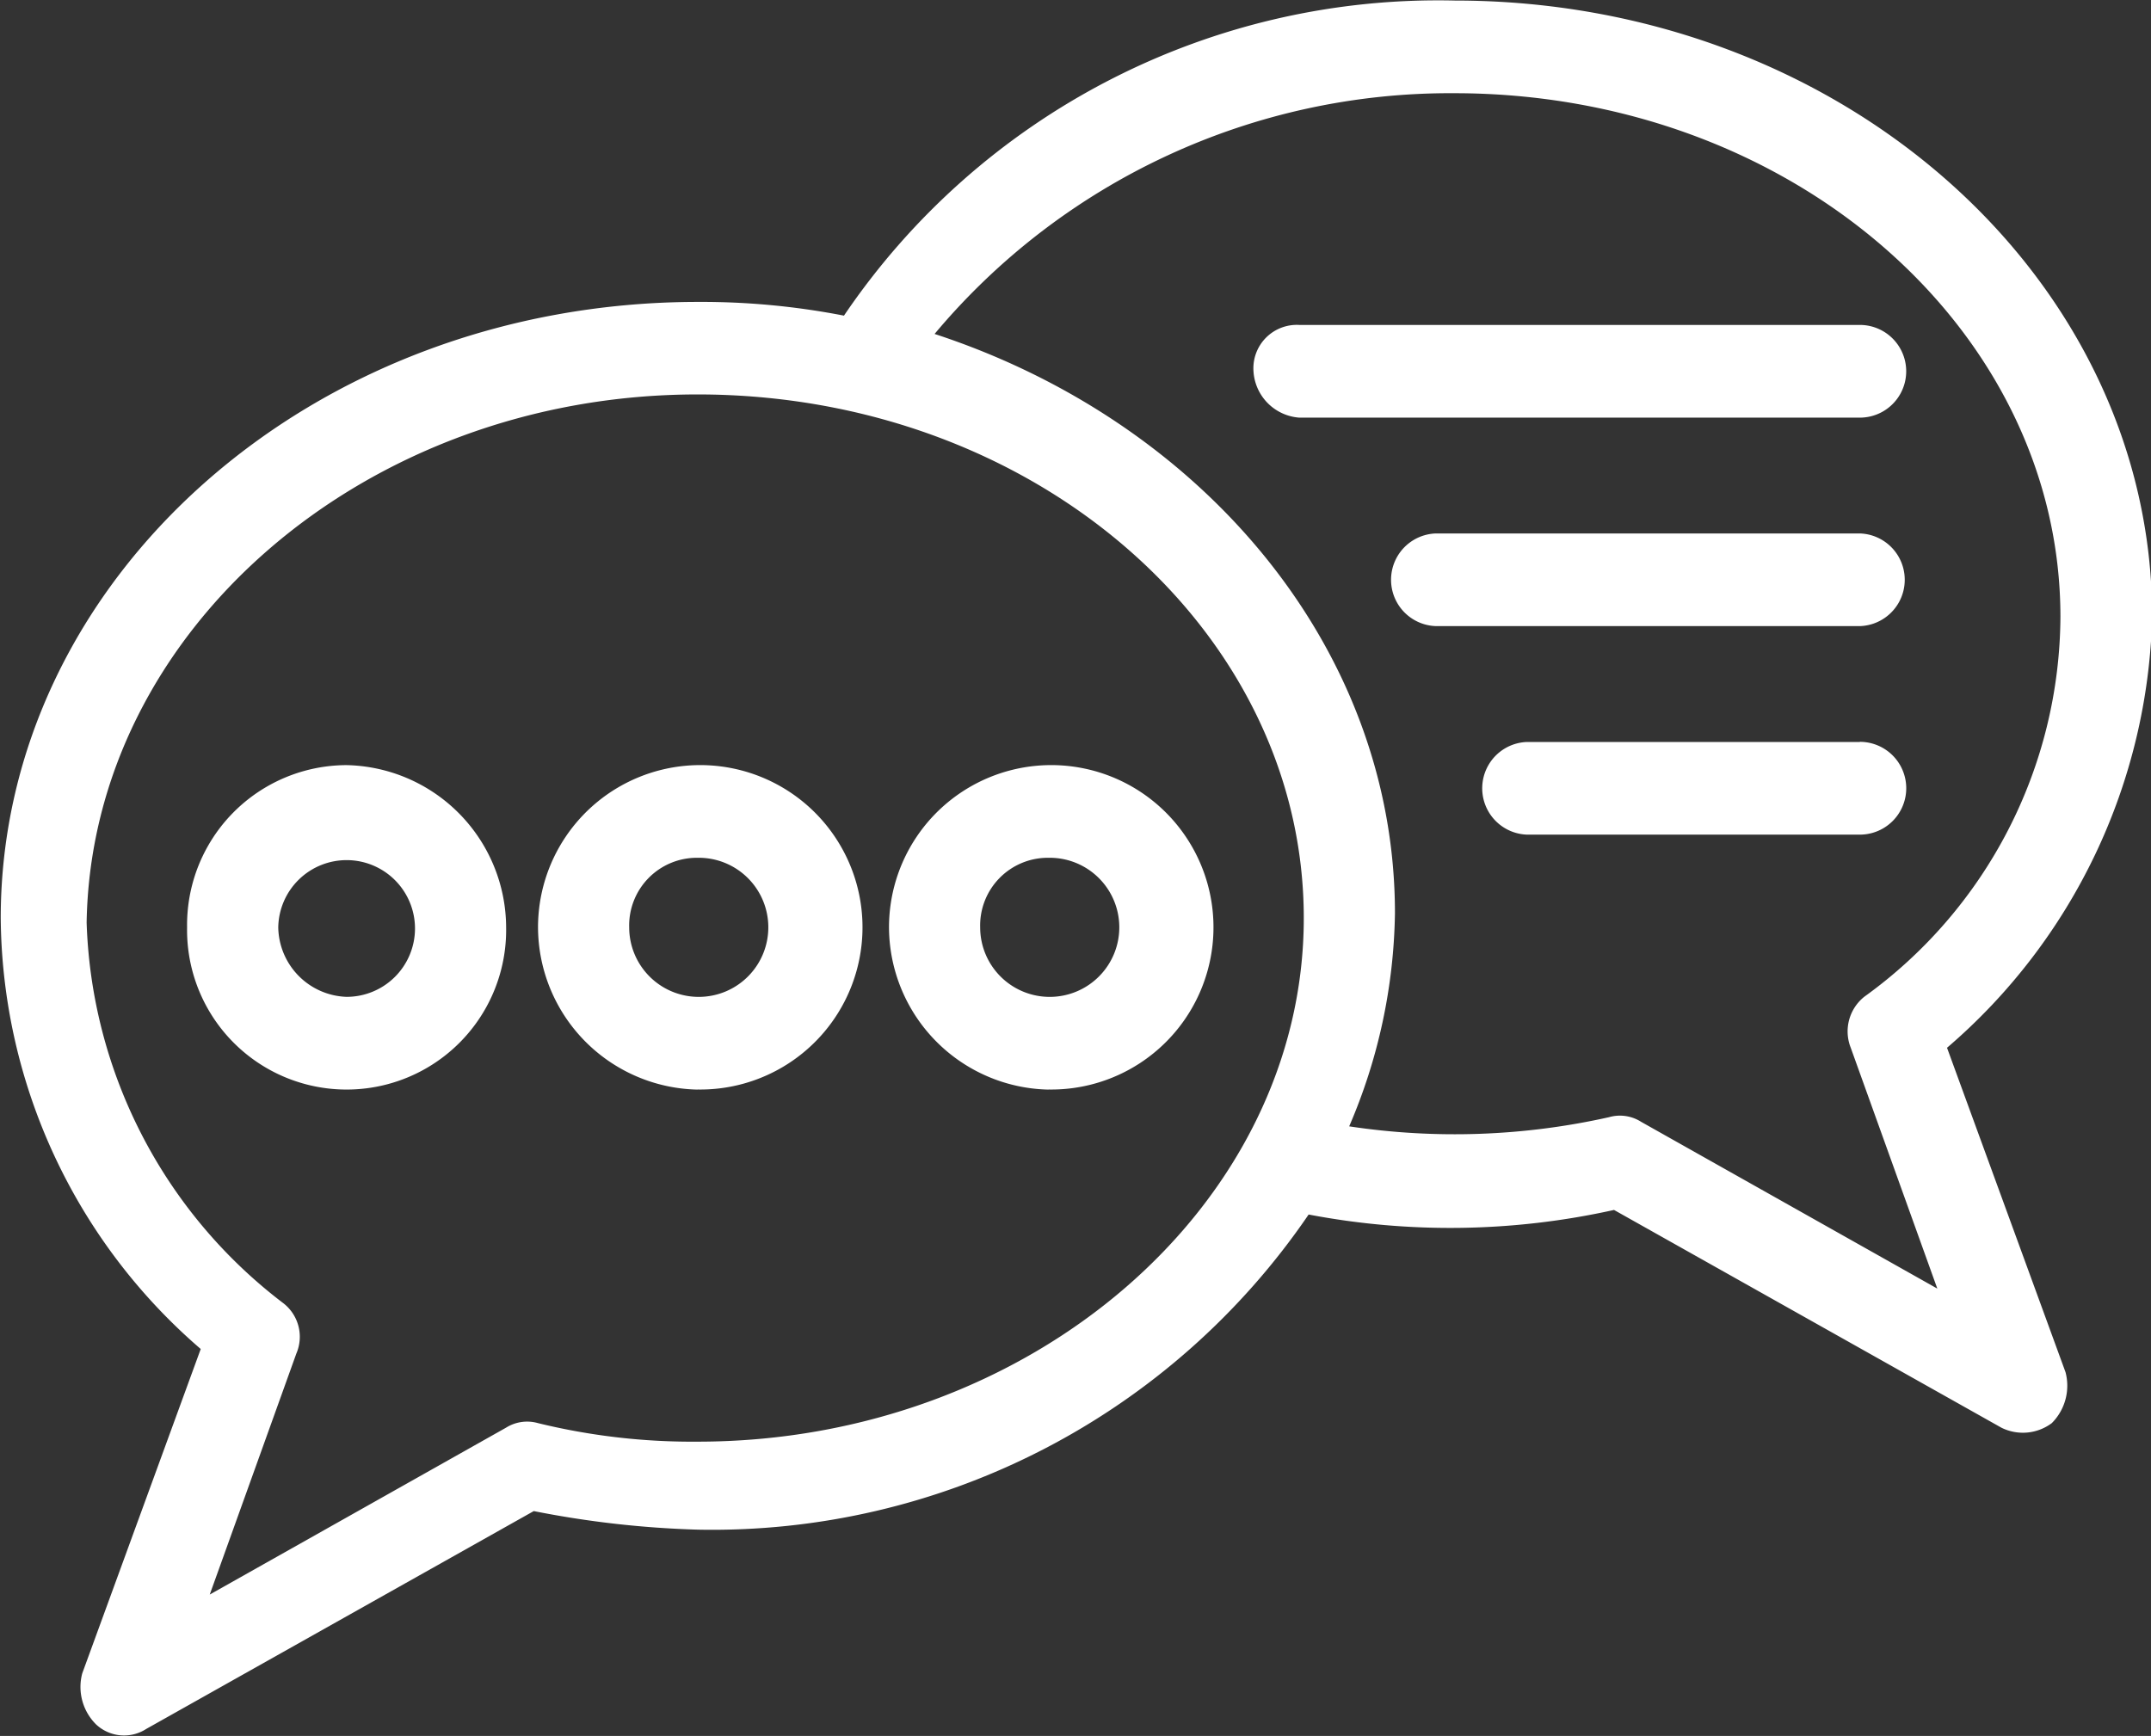 <svg xmlns="http://www.w3.org/2000/svg" width="47" height="37.937" viewBox="0 0 47 37.937">
  <rect x="0" y="0" width="47" height="37.937" fill="#333333" stroke="none"/>
  <defs>
    <style>
      .cls-1 {
        fill: #fff;
        fill-rule: evenodd;
      }
    </style>
  </defs>
  <path id="icon-consulting.svg" class="cls-1" d="M410.355,485.169l-2.589,7.089a1.154,1.154,0,0,0,.3,1.113,0.894,0.894,0,0,0,1.1.1l8.466-4.76a21.548,21.548,0,0,0,3.585.406,15.774,15.774,0,0,0,13.346-6.887,16.494,16.494,0,0,0,6.673-.1l8.465,4.759a1.055,1.055,0,0,0,1.1-.1,1.156,1.156,0,0,0,.3-1.114l-2.589-7.089a12.829,12.829,0,0,0,4.482-9.417c0-7.392-6.773-13.469-15.238-13.469a15.676,15.676,0,0,0-13.346,6.886,16.259,16.259,0,0,0-3.187-.3c-8.465,0-15.238,6.075-15.238,13.468A12.557,12.557,0,0,0,410.355,485.169Zm27.389-27.444c7.37,0,13.246,5.166,13.246,11.444a10.292,10.292,0,0,1-4.283,8.3,0.968,0.968,0,0,0-.3,1.113l1.893,5.267-6.474-3.646a0.86,0.86,0,0,0-.7-0.1,15.432,15.432,0,0,1-5.677.2,12.178,12.178,0,0,0,1-4.658c0-5.773-4.183-10.734-10.059-12.659A14.691,14.691,0,0,1,437.744,457.725Zm-16.533,6.583c7.37,0,13.246,5.165,13.246,11.443s-5.976,11.443-13.246,11.443a14.184,14.184,0,0,1-3.486-.405,0.868,0.868,0,0,0-.7.1l-6.473,3.646,1.892-5.266a0.928,0.928,0,0,0-.3-1.113,10.882,10.882,0,0,1-4.282-8.305C407.965,469.473,413.941,464.308,421.211,464.308Zm-4.183,11.646a3.559,3.559,0,0,0-3.486-3.545,3.493,3.493,0,0,0-3.485,3.545A3.486,3.486,0,1,0,417.028,475.954Zm-4.979,0a1.494,1.494,0,1,1,1.493,1.519A1.545,1.545,0,0,1,412.049,475.954Zm9.162,3.544a3.545,3.545,0,1,0-3.486-3.544A3.559,3.559,0,0,0,421.211,479.5Zm0-5.064a1.52,1.52,0,1,1-1.494,1.52A1.479,1.479,0,0,1,421.211,474.434Zm7.669,5.064a3.545,3.545,0,1,0-3.486-3.544A3.559,3.559,0,0,0,428.88,479.5Zm0-5.064a1.52,1.52,0,1,1-1.494,1.52A1.479,1.479,0,0,1,428.88,474.434Zm5.478-9.619h12.249a1.013,1.013,0,0,0,0-2.026H434.358a0.949,0.949,0,0,0-1,1.013A1.081,1.081,0,0,0,434.358,464.815Zm12.249,2.531h-9.262a1.013,1.013,0,0,0,0,2.025h9.262A1.013,1.013,0,0,0,446.607,467.346Zm0,4.557h-7.27a1.013,1.013,0,0,0,0,2.025h7.27A1.013,1.013,0,0,0,446.607,471.9Z" transform="translate(-405.969 -455.688)"/>
</svg>
